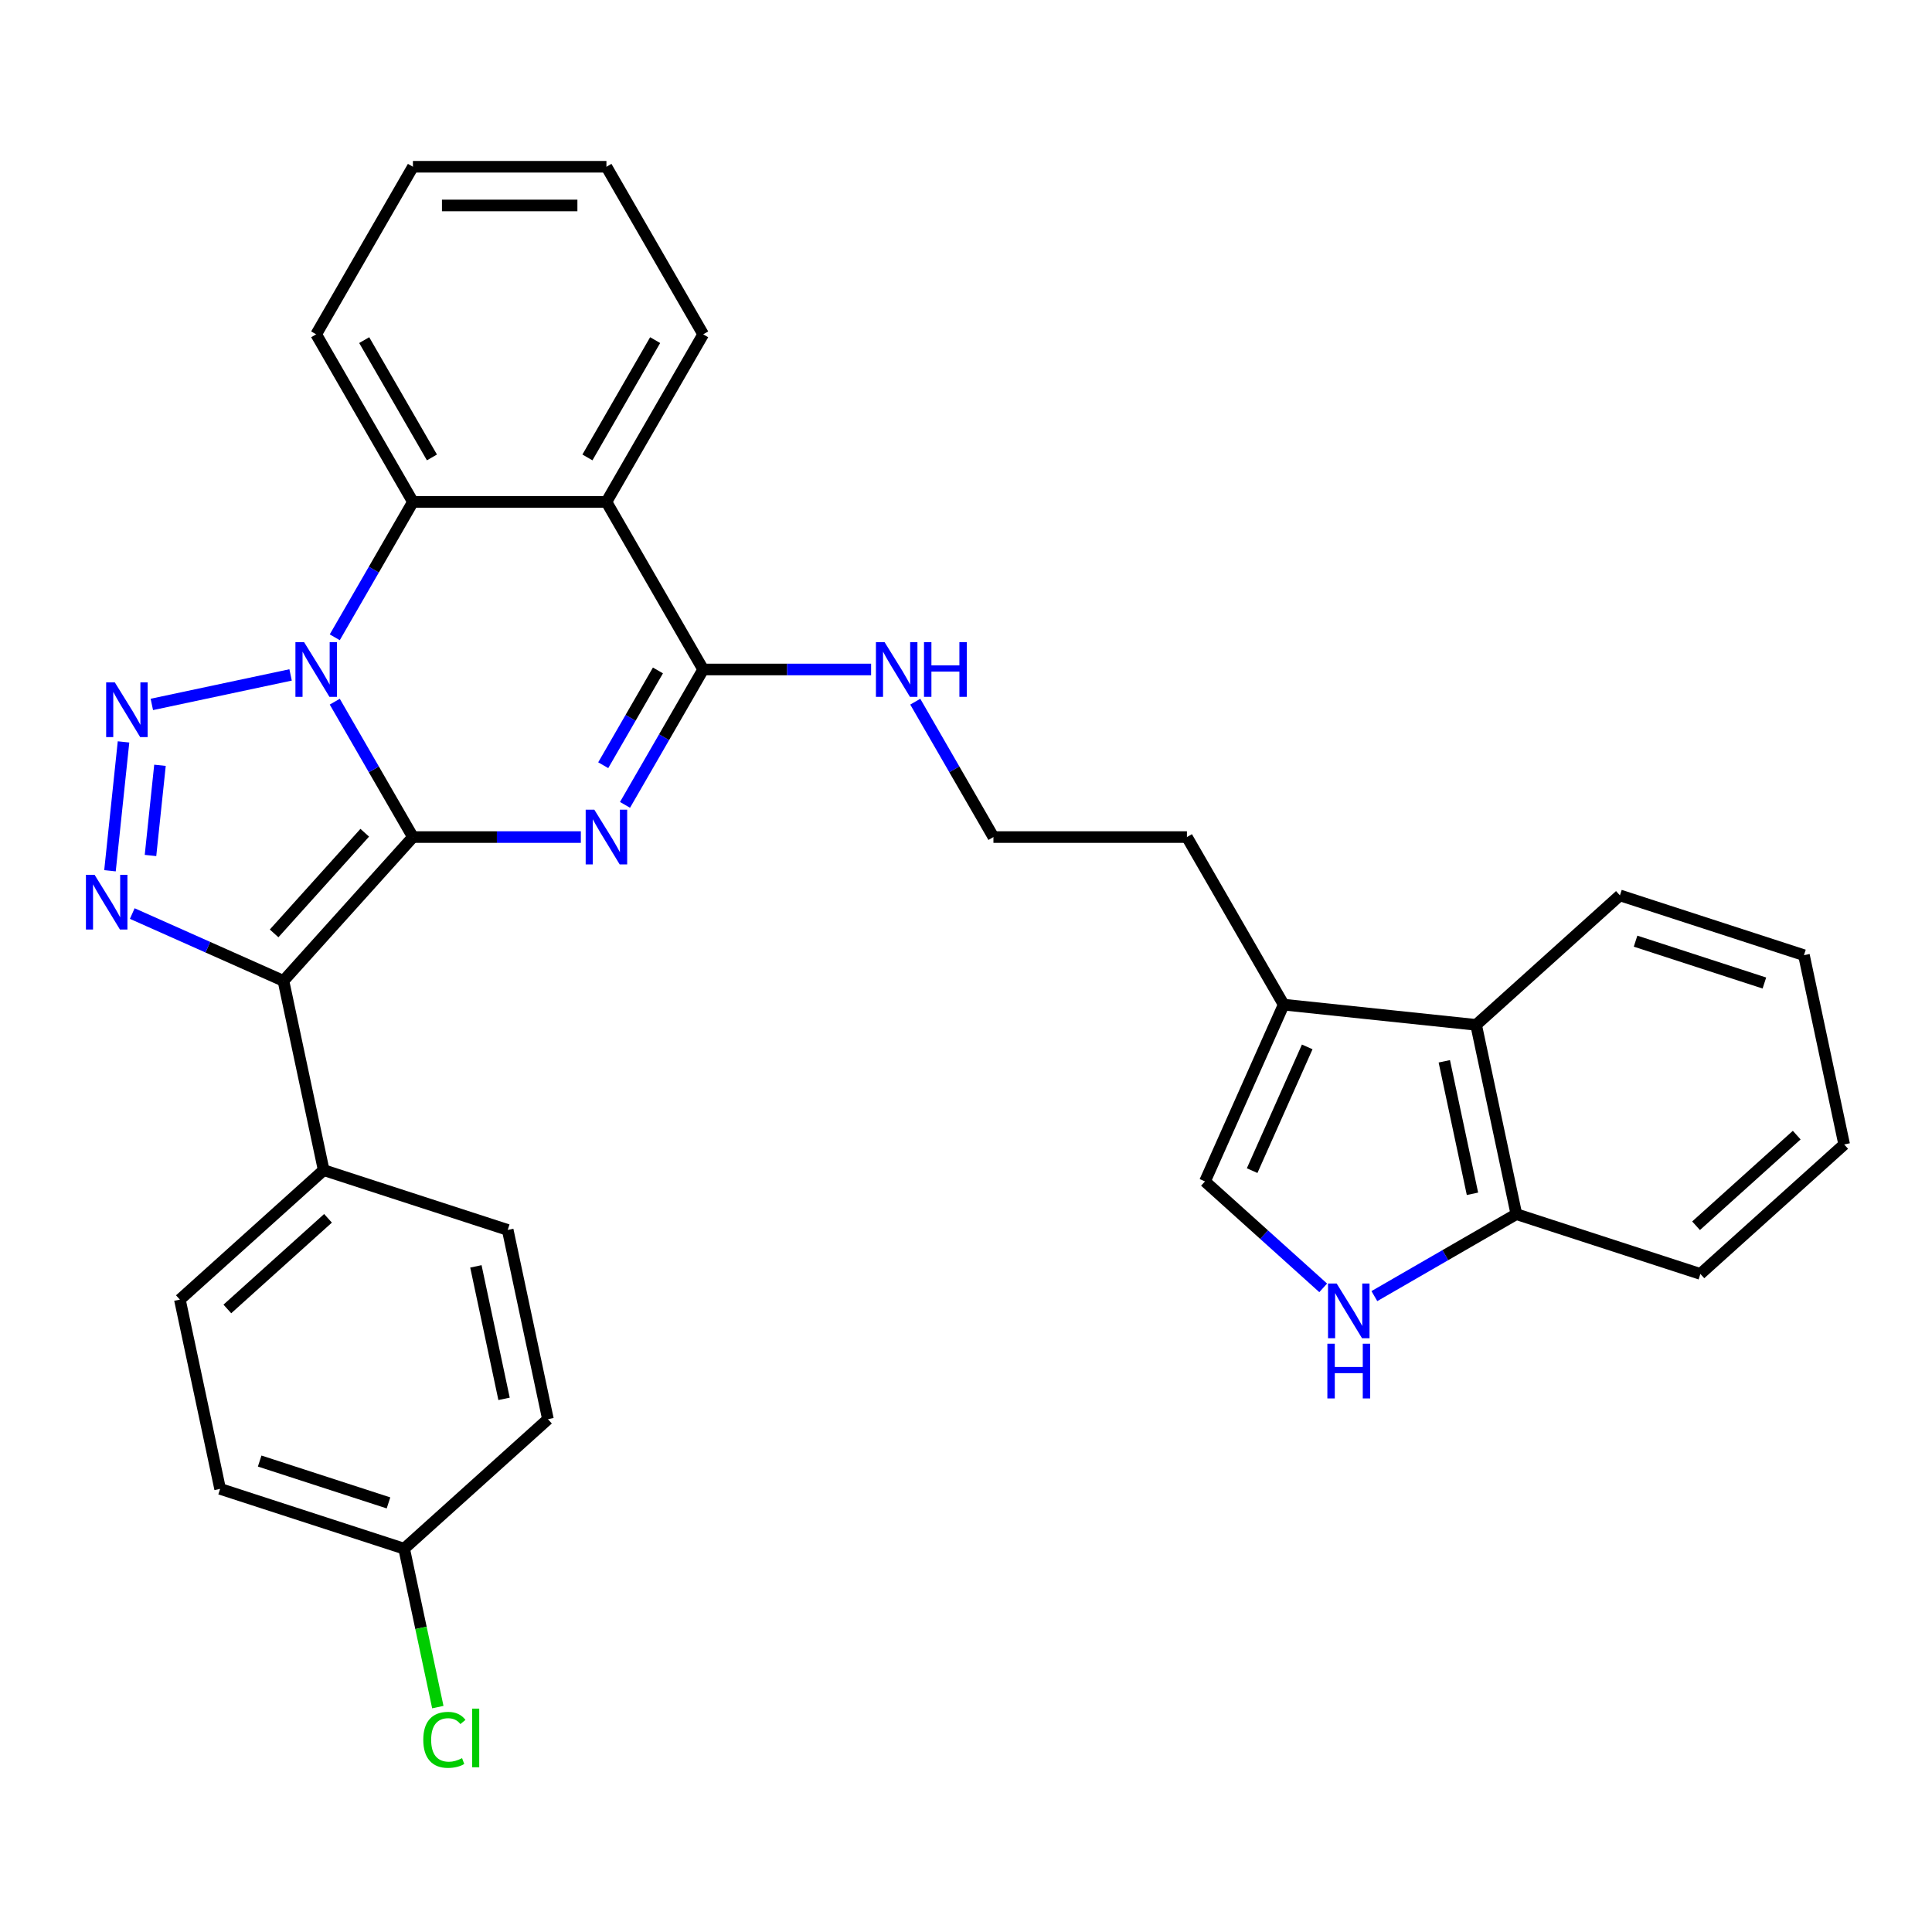 <?xml version='1.0' encoding='iso-8859-1'?>
<svg version='1.1' baseProfile='full'
              xmlns='http://www.w3.org/2000/svg'
                      xmlns:rdkit='http://www.rdkit.org/xml'
                      xmlns:xlink='http://www.w3.org/1999/xlink'
                  xml:space='preserve'
width='1000px' height='1000px' viewBox='0 0 1000 1000'>
<!-- END OF HEADER -->
<rect style='opacity:1.0;fill:#FFFFFF;stroke:none' width='1000' height='1000' x='0' y='0'> </rect>
<path class='bond-0' d='M 213.731,433.263 L 193.503,398.226' style='fill:none;fill-rule:evenodd;stroke:#000000;stroke-width:6px;stroke-linecap:butt;stroke-linejoin:miter;stroke-opacity:1' />
<path class='bond-0' d='M 193.503,398.226 L 173.274,363.189' style='fill:none;fill-rule:evenodd;stroke:#0000FF;stroke-width:6px;stroke-linecap:butt;stroke-linejoin:miter;stroke-opacity:1' />
<path class='bond-1' d='M 213.731,433.263 L 257.187,433.263' style='fill:none;fill-rule:evenodd;stroke:#000000;stroke-width:6px;stroke-linecap:butt;stroke-linejoin:miter;stroke-opacity:1' />
<path class='bond-1' d='M 257.187,433.263 L 300.643,433.263' style='fill:none;fill-rule:evenodd;stroke:#0000FF;stroke-width:6px;stroke-linecap:butt;stroke-linejoin:miter;stroke-opacity:1' />
<path class='bond-2' d='M 213.731,433.263 L 146.714,507.693' style='fill:none;fill-rule:evenodd;stroke:#000000;stroke-width:6px;stroke-linecap:butt;stroke-linejoin:miter;stroke-opacity:1' />
<path class='bond-2' d='M 188.792,431.024 L 141.88,483.125' style='fill:none;fill-rule:evenodd;stroke:#000000;stroke-width:6px;stroke-linecap:butt;stroke-linejoin:miter;stroke-opacity:1' />
<path class='bond-3' d='M 150.409,349.341 L 78.592,364.606' style='fill:none;fill-rule:evenodd;stroke:#0000FF;stroke-width:6px;stroke-linecap:butt;stroke-linejoin:miter;stroke-opacity:1' />
<path class='bond-7' d='M 173.274,329.862 L 193.503,294.825' style='fill:none;fill-rule:evenodd;stroke:#0000FF;stroke-width:6px;stroke-linecap:butt;stroke-linejoin:miter;stroke-opacity:1' />
<path class='bond-7' d='M 193.503,294.825 L 213.731,259.788' style='fill:none;fill-rule:evenodd;stroke:#000000;stroke-width:6px;stroke-linecap:butt;stroke-linejoin:miter;stroke-opacity:1' />
<path class='bond-5' d='M 323.507,416.599 L 343.736,381.562' style='fill:none;fill-rule:evenodd;stroke:#0000FF;stroke-width:6px;stroke-linecap:butt;stroke-linejoin:miter;stroke-opacity:1' />
<path class='bond-5' d='M 343.736,381.562 L 363.964,346.525' style='fill:none;fill-rule:evenodd;stroke:#000000;stroke-width:6px;stroke-linecap:butt;stroke-linejoin:miter;stroke-opacity:1' />
<path class='bond-5' d='M 312.229,396.072 L 326.388,371.547' style='fill:none;fill-rule:evenodd;stroke:#0000FF;stroke-width:6px;stroke-linecap:butt;stroke-linejoin:miter;stroke-opacity:1' />
<path class='bond-5' d='M 326.388,371.547 L 340.548,347.021' style='fill:none;fill-rule:evenodd;stroke:#000000;stroke-width:6px;stroke-linecap:butt;stroke-linejoin:miter;stroke-opacity:1' />
<path class='bond-4' d='M 146.714,507.693 L 107.587,490.273' style='fill:none;fill-rule:evenodd;stroke:#000000;stroke-width:6px;stroke-linecap:butt;stroke-linejoin:miter;stroke-opacity:1' />
<path class='bond-4' d='M 107.587,490.273 L 68.461,472.853' style='fill:none;fill-rule:evenodd;stroke:#0000FF;stroke-width:6px;stroke-linecap:butt;stroke-linejoin:miter;stroke-opacity:1' />
<path class='bond-11' d='M 146.714,507.693 L 167.537,605.66' style='fill:none;fill-rule:evenodd;stroke:#000000;stroke-width:6px;stroke-linecap:butt;stroke-linejoin:miter;stroke-opacity:1' />
<path class='bond-31' d='M 63.935,384.013 L 56.925,450.711' style='fill:none;fill-rule:evenodd;stroke:#0000FF;stroke-width:6px;stroke-linecap:butt;stroke-linejoin:miter;stroke-opacity:1' />
<path class='bond-31' d='M 82.805,396.111 L 77.897,442.8' style='fill:none;fill-rule:evenodd;stroke:#0000FF;stroke-width:6px;stroke-linecap:butt;stroke-linejoin:miter;stroke-opacity:1' />
<path class='bond-6' d='M 363.964,346.525 L 313.887,259.788' style='fill:none;fill-rule:evenodd;stroke:#000000;stroke-width:6px;stroke-linecap:butt;stroke-linejoin:miter;stroke-opacity:1' />
<path class='bond-14' d='M 363.964,346.525 L 407.42,346.525' style='fill:none;fill-rule:evenodd;stroke:#000000;stroke-width:6px;stroke-linecap:butt;stroke-linejoin:miter;stroke-opacity:1' />
<path class='bond-14' d='M 407.42,346.525 L 450.876,346.525' style='fill:none;fill-rule:evenodd;stroke:#0000FF;stroke-width:6px;stroke-linecap:butt;stroke-linejoin:miter;stroke-opacity:1' />
<path class='bond-18' d='M 313.887,259.788 L 363.964,173.051' style='fill:none;fill-rule:evenodd;stroke:#000000;stroke-width:6px;stroke-linecap:butt;stroke-linejoin:miter;stroke-opacity:1' />
<path class='bond-18' d='M 304.051,236.762 L 339.105,176.046' style='fill:none;fill-rule:evenodd;stroke:#000000;stroke-width:6px;stroke-linecap:butt;stroke-linejoin:miter;stroke-opacity:1' />
<path class='bond-32' d='M 313.887,259.788 L 213.731,259.788' style='fill:none;fill-rule:evenodd;stroke:#000000;stroke-width:6px;stroke-linecap:butt;stroke-linejoin:miter;stroke-opacity:1' />
<path class='bond-22' d='M 213.731,259.788 L 163.653,173.051' style='fill:none;fill-rule:evenodd;stroke:#000000;stroke-width:6px;stroke-linecap:butt;stroke-linejoin:miter;stroke-opacity:1' />
<path class='bond-22' d='M 223.567,236.762 L 188.512,176.046' style='fill:none;fill-rule:evenodd;stroke:#000000;stroke-width:6px;stroke-linecap:butt;stroke-linejoin:miter;stroke-opacity:1' />
<path class='bond-8' d='M 684.88,666.589 L 654.287,639.043' style='fill:none;fill-rule:evenodd;stroke:#0000FF;stroke-width:6px;stroke-linecap:butt;stroke-linejoin:miter;stroke-opacity:1' />
<path class='bond-8' d='M 654.287,639.043 L 623.694,611.497' style='fill:none;fill-rule:evenodd;stroke:#000000;stroke-width:6px;stroke-linecap:butt;stroke-linejoin:miter;stroke-opacity:1' />
<path class='bond-35' d='M 711.368,670.868 L 748.115,649.652' style='fill:none;fill-rule:evenodd;stroke:#0000FF;stroke-width:6px;stroke-linecap:butt;stroke-linejoin:miter;stroke-opacity:1' />
<path class='bond-35' d='M 748.115,649.652 L 784.862,628.436' style='fill:none;fill-rule:evenodd;stroke:#000000;stroke-width:6px;stroke-linecap:butt;stroke-linejoin:miter;stroke-opacity:1' />
<path class='bond-9' d='M 623.694,611.497 L 664.431,520' style='fill:none;fill-rule:evenodd;stroke:#000000;stroke-width:6px;stroke-linecap:butt;stroke-linejoin:miter;stroke-opacity:1' />
<path class='bond-9' d='M 648.104,605.92 L 676.62,541.872' style='fill:none;fill-rule:evenodd;stroke:#000000;stroke-width:6px;stroke-linecap:butt;stroke-linejoin:miter;stroke-opacity:1' />
<path class='bond-10' d='M 664.431,520 L 614.353,433.263' style='fill:none;fill-rule:evenodd;stroke:#000000;stroke-width:6px;stroke-linecap:butt;stroke-linejoin:miter;stroke-opacity:1' />
<path class='bond-12' d='M 664.431,520 L 764.038,530.469' style='fill:none;fill-rule:evenodd;stroke:#000000;stroke-width:6px;stroke-linecap:butt;stroke-linejoin:miter;stroke-opacity:1' />
<path class='bond-15' d='M 167.537,605.66 L 93.107,672.677' style='fill:none;fill-rule:evenodd;stroke:#000000;stroke-width:6px;stroke-linecap:butt;stroke-linejoin:miter;stroke-opacity:1' />
<path class='bond-15' d='M 169.776,630.598 L 117.675,677.511' style='fill:none;fill-rule:evenodd;stroke:#000000;stroke-width:6px;stroke-linecap:butt;stroke-linejoin:miter;stroke-opacity:1' />
<path class='bond-16' d='M 167.537,605.66 L 262.791,636.61' style='fill:none;fill-rule:evenodd;stroke:#000000;stroke-width:6px;stroke-linecap:butt;stroke-linejoin:miter;stroke-opacity:1' />
<path class='bond-13' d='M 764.038,530.469 L 784.862,628.436' style='fill:none;fill-rule:evenodd;stroke:#000000;stroke-width:6px;stroke-linecap:butt;stroke-linejoin:miter;stroke-opacity:1' />
<path class='bond-13' d='M 747.568,549.329 L 762.145,617.906' style='fill:none;fill-rule:evenodd;stroke:#000000;stroke-width:6px;stroke-linecap:butt;stroke-linejoin:miter;stroke-opacity:1' />
<path class='bond-25' d='M 764.038,530.469 L 838.468,463.452' style='fill:none;fill-rule:evenodd;stroke:#000000;stroke-width:6px;stroke-linecap:butt;stroke-linejoin:miter;stroke-opacity:1' />
<path class='bond-26' d='M 784.862,628.436 L 880.115,659.386' style='fill:none;fill-rule:evenodd;stroke:#000000;stroke-width:6px;stroke-linecap:butt;stroke-linejoin:miter;stroke-opacity:1' />
<path class='bond-23' d='M 473.741,363.189 L 493.969,398.226' style='fill:none;fill-rule:evenodd;stroke:#0000FF;stroke-width:6px;stroke-linecap:butt;stroke-linejoin:miter;stroke-opacity:1' />
<path class='bond-23' d='M 493.969,398.226 L 514.198,433.263' style='fill:none;fill-rule:evenodd;stroke:#000000;stroke-width:6px;stroke-linecap:butt;stroke-linejoin:miter;stroke-opacity:1' />
<path class='bond-19' d='M 93.107,672.677 L 113.931,770.644' style='fill:none;fill-rule:evenodd;stroke:#000000;stroke-width:6px;stroke-linecap:butt;stroke-linejoin:miter;stroke-opacity:1' />
<path class='bond-20' d='M 262.791,636.61 L 283.614,734.577' style='fill:none;fill-rule:evenodd;stroke:#000000;stroke-width:6px;stroke-linecap:butt;stroke-linejoin:miter;stroke-opacity:1' />
<path class='bond-20' d='M 246.321,655.469 L 260.898,724.046' style='fill:none;fill-rule:evenodd;stroke:#000000;stroke-width:6px;stroke-linecap:butt;stroke-linejoin:miter;stroke-opacity:1' />
<path class='bond-17' d='M 209.184,801.594 L 283.614,734.577' style='fill:none;fill-rule:evenodd;stroke:#000000;stroke-width:6px;stroke-linecap:butt;stroke-linejoin:miter;stroke-opacity:1' />
<path class='bond-21' d='M 209.184,801.594 L 217.899,842.595' style='fill:none;fill-rule:evenodd;stroke:#000000;stroke-width:6px;stroke-linecap:butt;stroke-linejoin:miter;stroke-opacity:1' />
<path class='bond-21' d='M 217.899,842.595 L 226.615,883.597' style='fill:none;fill-rule:evenodd;stroke:#00CC00;stroke-width:6px;stroke-linecap:butt;stroke-linejoin:miter;stroke-opacity:1' />
<path class='bond-33' d='M 209.184,801.594 L 113.931,770.644' style='fill:none;fill-rule:evenodd;stroke:#000000;stroke-width:6px;stroke-linecap:butt;stroke-linejoin:miter;stroke-opacity:1' />
<path class='bond-33' d='M 201.086,777.901 L 134.409,756.236' style='fill:none;fill-rule:evenodd;stroke:#000000;stroke-width:6px;stroke-linecap:butt;stroke-linejoin:miter;stroke-opacity:1' />
<path class='bond-27' d='M 363.964,173.051 L 313.887,86.314' style='fill:none;fill-rule:evenodd;stroke:#000000;stroke-width:6px;stroke-linecap:butt;stroke-linejoin:miter;stroke-opacity:1' />
<path class='bond-28' d='M 163.653,173.051 L 213.731,86.314' style='fill:none;fill-rule:evenodd;stroke:#000000;stroke-width:6px;stroke-linecap:butt;stroke-linejoin:miter;stroke-opacity:1' />
<path class='bond-24' d='M 514.198,433.263 L 614.353,433.263' style='fill:none;fill-rule:evenodd;stroke:#000000;stroke-width:6px;stroke-linecap:butt;stroke-linejoin:miter;stroke-opacity:1' />
<path class='bond-29' d='M 838.468,463.452 L 933.722,494.402' style='fill:none;fill-rule:evenodd;stroke:#000000;stroke-width:6px;stroke-linecap:butt;stroke-linejoin:miter;stroke-opacity:1' />
<path class='bond-29' d='M 846.566,487.145 L 913.244,508.81' style='fill:none;fill-rule:evenodd;stroke:#000000;stroke-width:6px;stroke-linecap:butt;stroke-linejoin:miter;stroke-opacity:1' />
<path class='bond-36' d='M 880.115,659.386 L 954.545,592.369' style='fill:none;fill-rule:evenodd;stroke:#000000;stroke-width:6px;stroke-linecap:butt;stroke-linejoin:miter;stroke-opacity:1' />
<path class='bond-36' d='M 877.876,634.447 L 929.977,587.535' style='fill:none;fill-rule:evenodd;stroke:#000000;stroke-width:6px;stroke-linecap:butt;stroke-linejoin:miter;stroke-opacity:1' />
<path class='bond-34' d='M 313.887,86.314 L 213.731,86.314' style='fill:none;fill-rule:evenodd;stroke:#000000;stroke-width:6px;stroke-linecap:butt;stroke-linejoin:miter;stroke-opacity:1' />
<path class='bond-34' d='M 298.863,106.345 L 228.754,106.345' style='fill:none;fill-rule:evenodd;stroke:#000000;stroke-width:6px;stroke-linecap:butt;stroke-linejoin:miter;stroke-opacity:1' />
<path class='bond-30' d='M 933.722,494.402 L 954.545,592.369' style='fill:none;fill-rule:evenodd;stroke:#000000;stroke-width:6px;stroke-linecap:butt;stroke-linejoin:miter;stroke-opacity:1' />
<path  class='atom-1' d='M 157.393 332.365
L 166.673 347.365
Q 167.593 348.845, 169.073 351.525
Q 170.553 354.205, 170.633 354.365
L 170.633 332.365
L 174.393 332.365
L 174.393 360.685
L 170.513 360.685
L 160.553 344.285
Q 159.393 342.365, 158.153 340.165
Q 156.953 337.965, 156.593 337.285
L 156.593 360.685
L 152.913 360.685
L 152.913 332.365
L 157.393 332.365
' fill='#0000FF'/>
<path  class='atom-2' d='M 307.627 419.103
L 316.907 434.103
Q 317.827 435.583, 319.307 438.263
Q 320.787 440.943, 320.867 441.103
L 320.867 419.103
L 324.627 419.103
L 324.627 447.423
L 320.747 447.423
L 310.787 431.023
Q 309.627 429.103, 308.387 426.903
Q 307.187 424.703, 306.827 424.023
L 306.827 447.423
L 303.147 447.423
L 303.147 419.103
L 307.627 419.103
' fill='#0000FF'/>
<path  class='atom-4' d='M 59.426 353.189
L 68.706 368.189
Q 69.626 369.669, 71.106 372.349
Q 72.586 375.029, 72.666 375.189
L 72.666 353.189
L 76.426 353.189
L 76.426 381.509
L 72.546 381.509
L 62.586 365.109
Q 61.426 363.189, 60.186 360.989
Q 58.986 358.789, 58.626 358.109
L 58.626 381.509
L 54.946 381.509
L 54.946 353.189
L 59.426 353.189
' fill='#0000FF'/>
<path  class='atom-5' d='M 48.957 452.796
L 58.237 467.796
Q 59.157 469.276, 60.637 471.956
Q 62.117 474.636, 62.197 474.796
L 62.197 452.796
L 65.957 452.796
L 65.957 481.116
L 62.077 481.116
L 52.117 464.716
Q 50.957 462.796, 49.717 460.596
Q 48.517 458.396, 48.157 457.716
L 48.157 481.116
L 44.477 481.116
L 44.477 452.796
L 48.957 452.796
' fill='#0000FF'/>
<path  class='atom-9' d='M 691.864 664.354
L 701.144 679.354
Q 702.064 680.834, 703.544 683.514
Q 705.024 686.194, 705.104 686.354
L 705.104 664.354
L 708.864 664.354
L 708.864 692.674
L 704.984 692.674
L 695.024 676.274
Q 693.864 674.354, 692.624 672.154
Q 691.424 669.954, 691.064 669.274
L 691.064 692.674
L 687.384 692.674
L 687.384 664.354
L 691.864 664.354
' fill='#0000FF'/>
<path  class='atom-9' d='M 687.044 695.506
L 690.884 695.506
L 690.884 707.546
L 705.364 707.546
L 705.364 695.506
L 709.204 695.506
L 709.204 723.826
L 705.364 723.826
L 705.364 710.746
L 690.884 710.746
L 690.884 723.826
L 687.044 723.826
L 687.044 695.506
' fill='#0000FF'/>
<path  class='atom-15' d='M 457.86 332.365
L 467.14 347.365
Q 468.06 348.845, 469.54 351.525
Q 471.02 354.205, 471.1 354.365
L 471.1 332.365
L 474.86 332.365
L 474.86 360.685
L 470.98 360.685
L 461.02 344.285
Q 459.86 342.365, 458.62 340.165
Q 457.42 337.965, 457.06 337.285
L 457.06 360.685
L 453.38 360.685
L 453.38 332.365
L 457.86 332.365
' fill='#0000FF'/>
<path  class='atom-15' d='M 478.26 332.365
L 482.1 332.365
L 482.1 344.405
L 496.58 344.405
L 496.58 332.365
L 500.42 332.365
L 500.42 360.685
L 496.58 360.685
L 496.58 347.605
L 482.1 347.605
L 482.1 360.685
L 478.26 360.685
L 478.26 332.365
' fill='#0000FF'/>
<path  class='atom-22' d='M 219.088 900.541
Q 219.088 893.501, 222.368 889.821
Q 225.688 886.101, 231.968 886.101
Q 237.808 886.101, 240.928 890.221
L 238.288 892.381
Q 236.008 889.381, 231.968 889.381
Q 227.688 889.381, 225.408 892.261
Q 223.168 895.101, 223.168 900.541
Q 223.168 906.141, 225.488 909.021
Q 227.848 911.901, 232.408 911.901
Q 235.528 911.901, 239.168 910.021
L 240.288 913.021
Q 238.808 913.981, 236.568 914.541
Q 234.328 915.101, 231.848 915.101
Q 225.688 915.101, 222.368 911.341
Q 219.088 907.581, 219.088 900.541
' fill='#00CC00'/>
<path  class='atom-22' d='M 244.368 884.381
L 248.048 884.381
L 248.048 914.741
L 244.368 914.741
L 244.368 884.381
' fill='#00CC00'/>
</svg>
